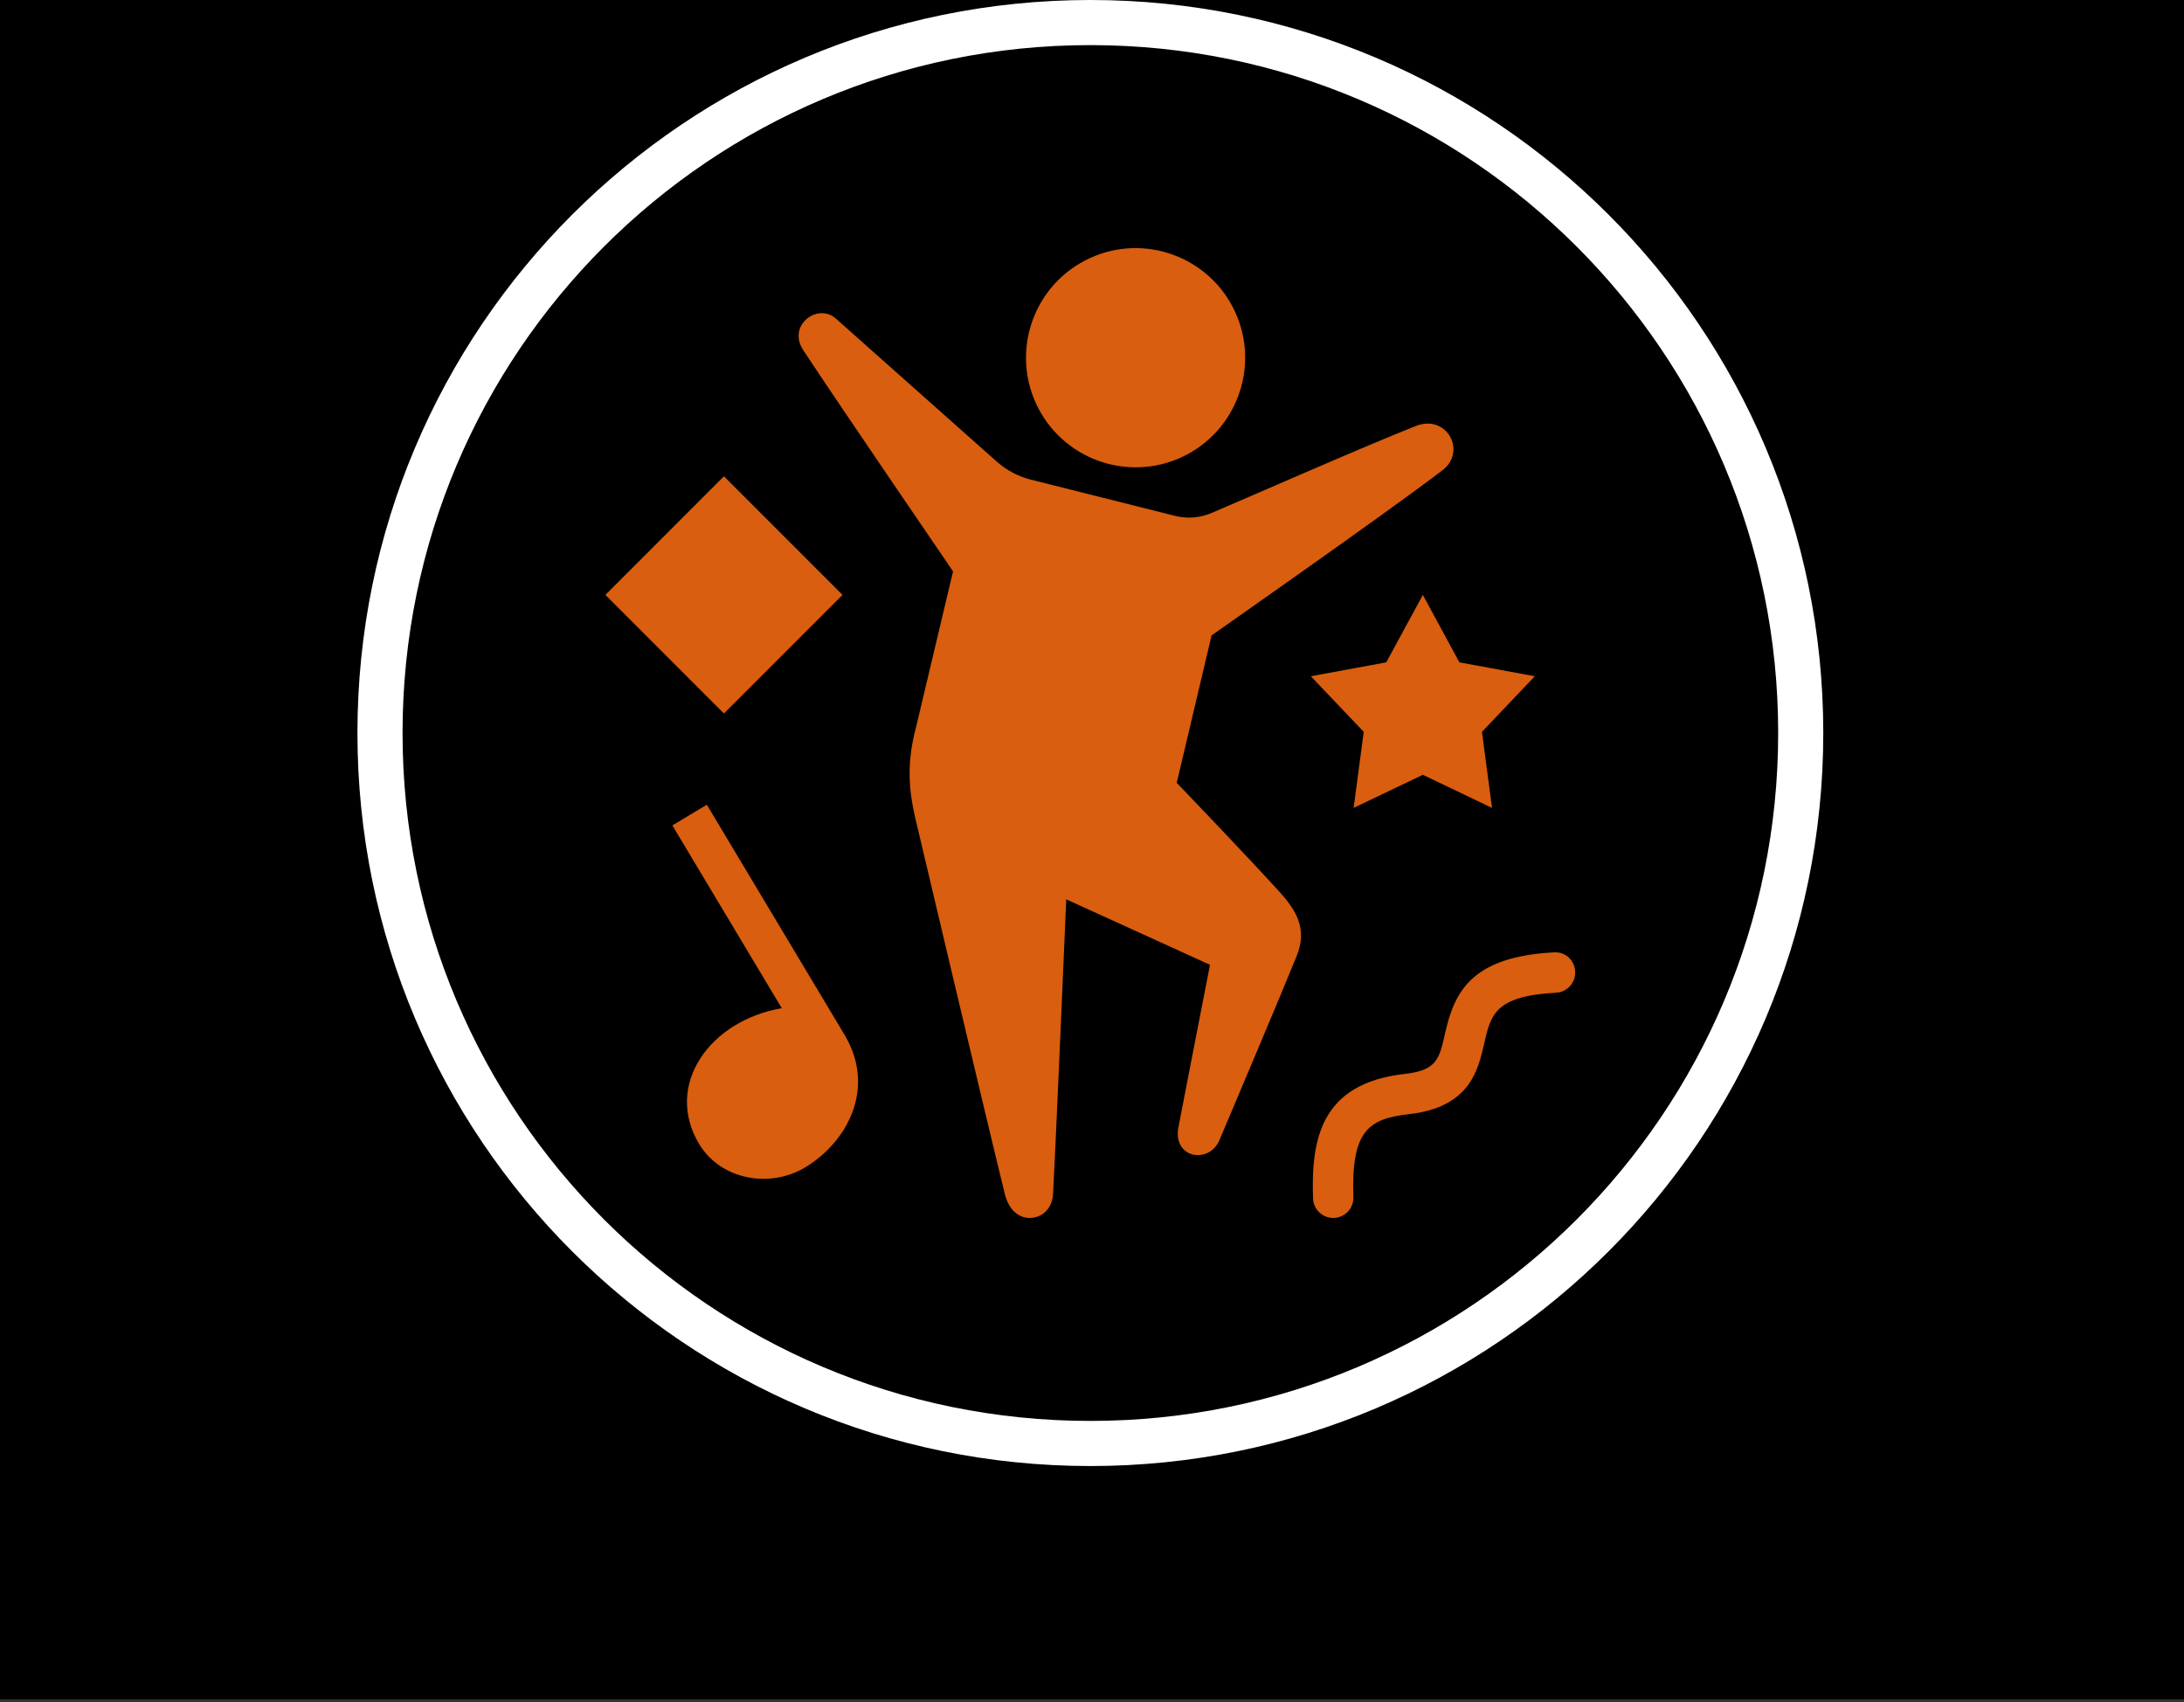 <?xml version="1.0" encoding="UTF-8"?>
<svg xmlns="http://www.w3.org/2000/svg" width="666" height="519" viewBox="0 0 666 519" fill="none">
  <rect x="0" y="0" width="666" height="519" fill="#333333" stroke="none"/>
  <rect width="666" height="518.125" fill="black"></rect>
  <path fill-rule="evenodd" clip-rule="evenodd" d="M332.5 447C455.936 447 556 346.936 556 223.5C556 100.064 455.936 0 332.5 0C209.064 0 109 100.064 109 223.5C109 346.936 209.064 447 332.5 447ZM332.5 433.246C448.34 433.246 542.246 339.34 542.246 223.5C542.246 107.66 448.34 13.754 332.5 13.754C216.66 13.754 122.754 107.66 122.754 223.5C122.754 339.34 216.66 433.246 332.5 433.246Z" fill="white"></path>
  <g clip-path="url(#clip0)">
    <path fill-rule="evenodd" clip-rule="evenodd" d="M406.772 371.354H406.55C403.248 371.354 400.512 368.73 400.402 365.403C399.786 347.389 402.743 330.325 428.309 327.454C438.104 326.357 438.881 322.932 440.581 315.416C443.402 302.996 448.06 291.735 473.86 290.379C477.372 290.133 480.169 292.807 480.341 296.207C480.514 299.608 477.914 302.516 474.513 302.688C455.884 303.662 454.578 309.428 452.606 318.139C450.733 326.357 448.183 337.619 429.677 339.713C417.158 341.106 412.033 344.925 412.71 364.984C412.834 368.385 410.16 371.231 406.772 371.354V371.354ZM303.989 140.776C306.958 143.4 310.519 145.285 314.363 146.246L358.3 157.286C361.997 158.223 365.902 157.915 369.426 156.424C382.758 150.744 417.011 135.675 431.796 129.872C441.16 126.188 447.419 137.634 439.866 143.388C422.74 156.473 369.463 193.732 369.463 193.732L358.842 238.68C358.842 238.68 380.836 261.597 390.187 271.947C395.399 277.726 398.763 283.27 395.375 291.599C389.448 306.15 377.423 334.44 371.866 347.623C368.724 355.078 357.524 353.205 359.36 343.656C362.034 329.758 368.983 294.174 368.983 294.174L325.144 274.214C325.144 274.214 322.027 347.562 321.115 364.109C320.881 368.311 317.998 371.366 313.944 371.354C310.876 371.342 307.685 369.222 306.404 364.011C299.824 337.175 280.012 253.243 280.012 253.243C277.436 242.931 275.958 234.392 279.359 221.652L290.632 174.216C290.632 174.216 257.045 125.128 244.933 106.745C239.98 99.217 249.32 92.206 254.889 97.134L303.989 140.776V140.776ZM215.547 245.37L205.037 251.666L238.403 307.407C216.373 311.177 202.462 330.867 213.169 348.757C219.786 359.809 234.768 362.384 245.475 355.977C258.215 348.35 267.333 331.926 257.538 315.515L215.547 245.37V245.37ZM433.89 181.386L445.029 201.95L468.032 206.189L451.916 223.143L454.984 246.331L433.89 236.24L412.784 246.331L415.865 223.143L399.736 206.189L422.74 201.95L433.89 181.386ZM220.759 145.224L184.609 181.386L220.759 217.549L256.922 181.386L220.759 145.224V145.224ZM332.327 78.714C349.084 71.001 368.946 78.345 376.646 95.101C384.359 111.858 377.016 131.72 360.259 139.433C343.503 147.134 323.641 139.79 315.928 123.033C308.227 106.277 315.57 86.415 332.327 78.714Z" fill="#D95E0F"></path>
  </g>
  <defs>
    <clipPath id="clip0">
      <rect width="295.708" height="295.708" fill="white" transform="translate(184.646 75.646)"></rect>
    </clipPath>
  </defs>
</svg>
